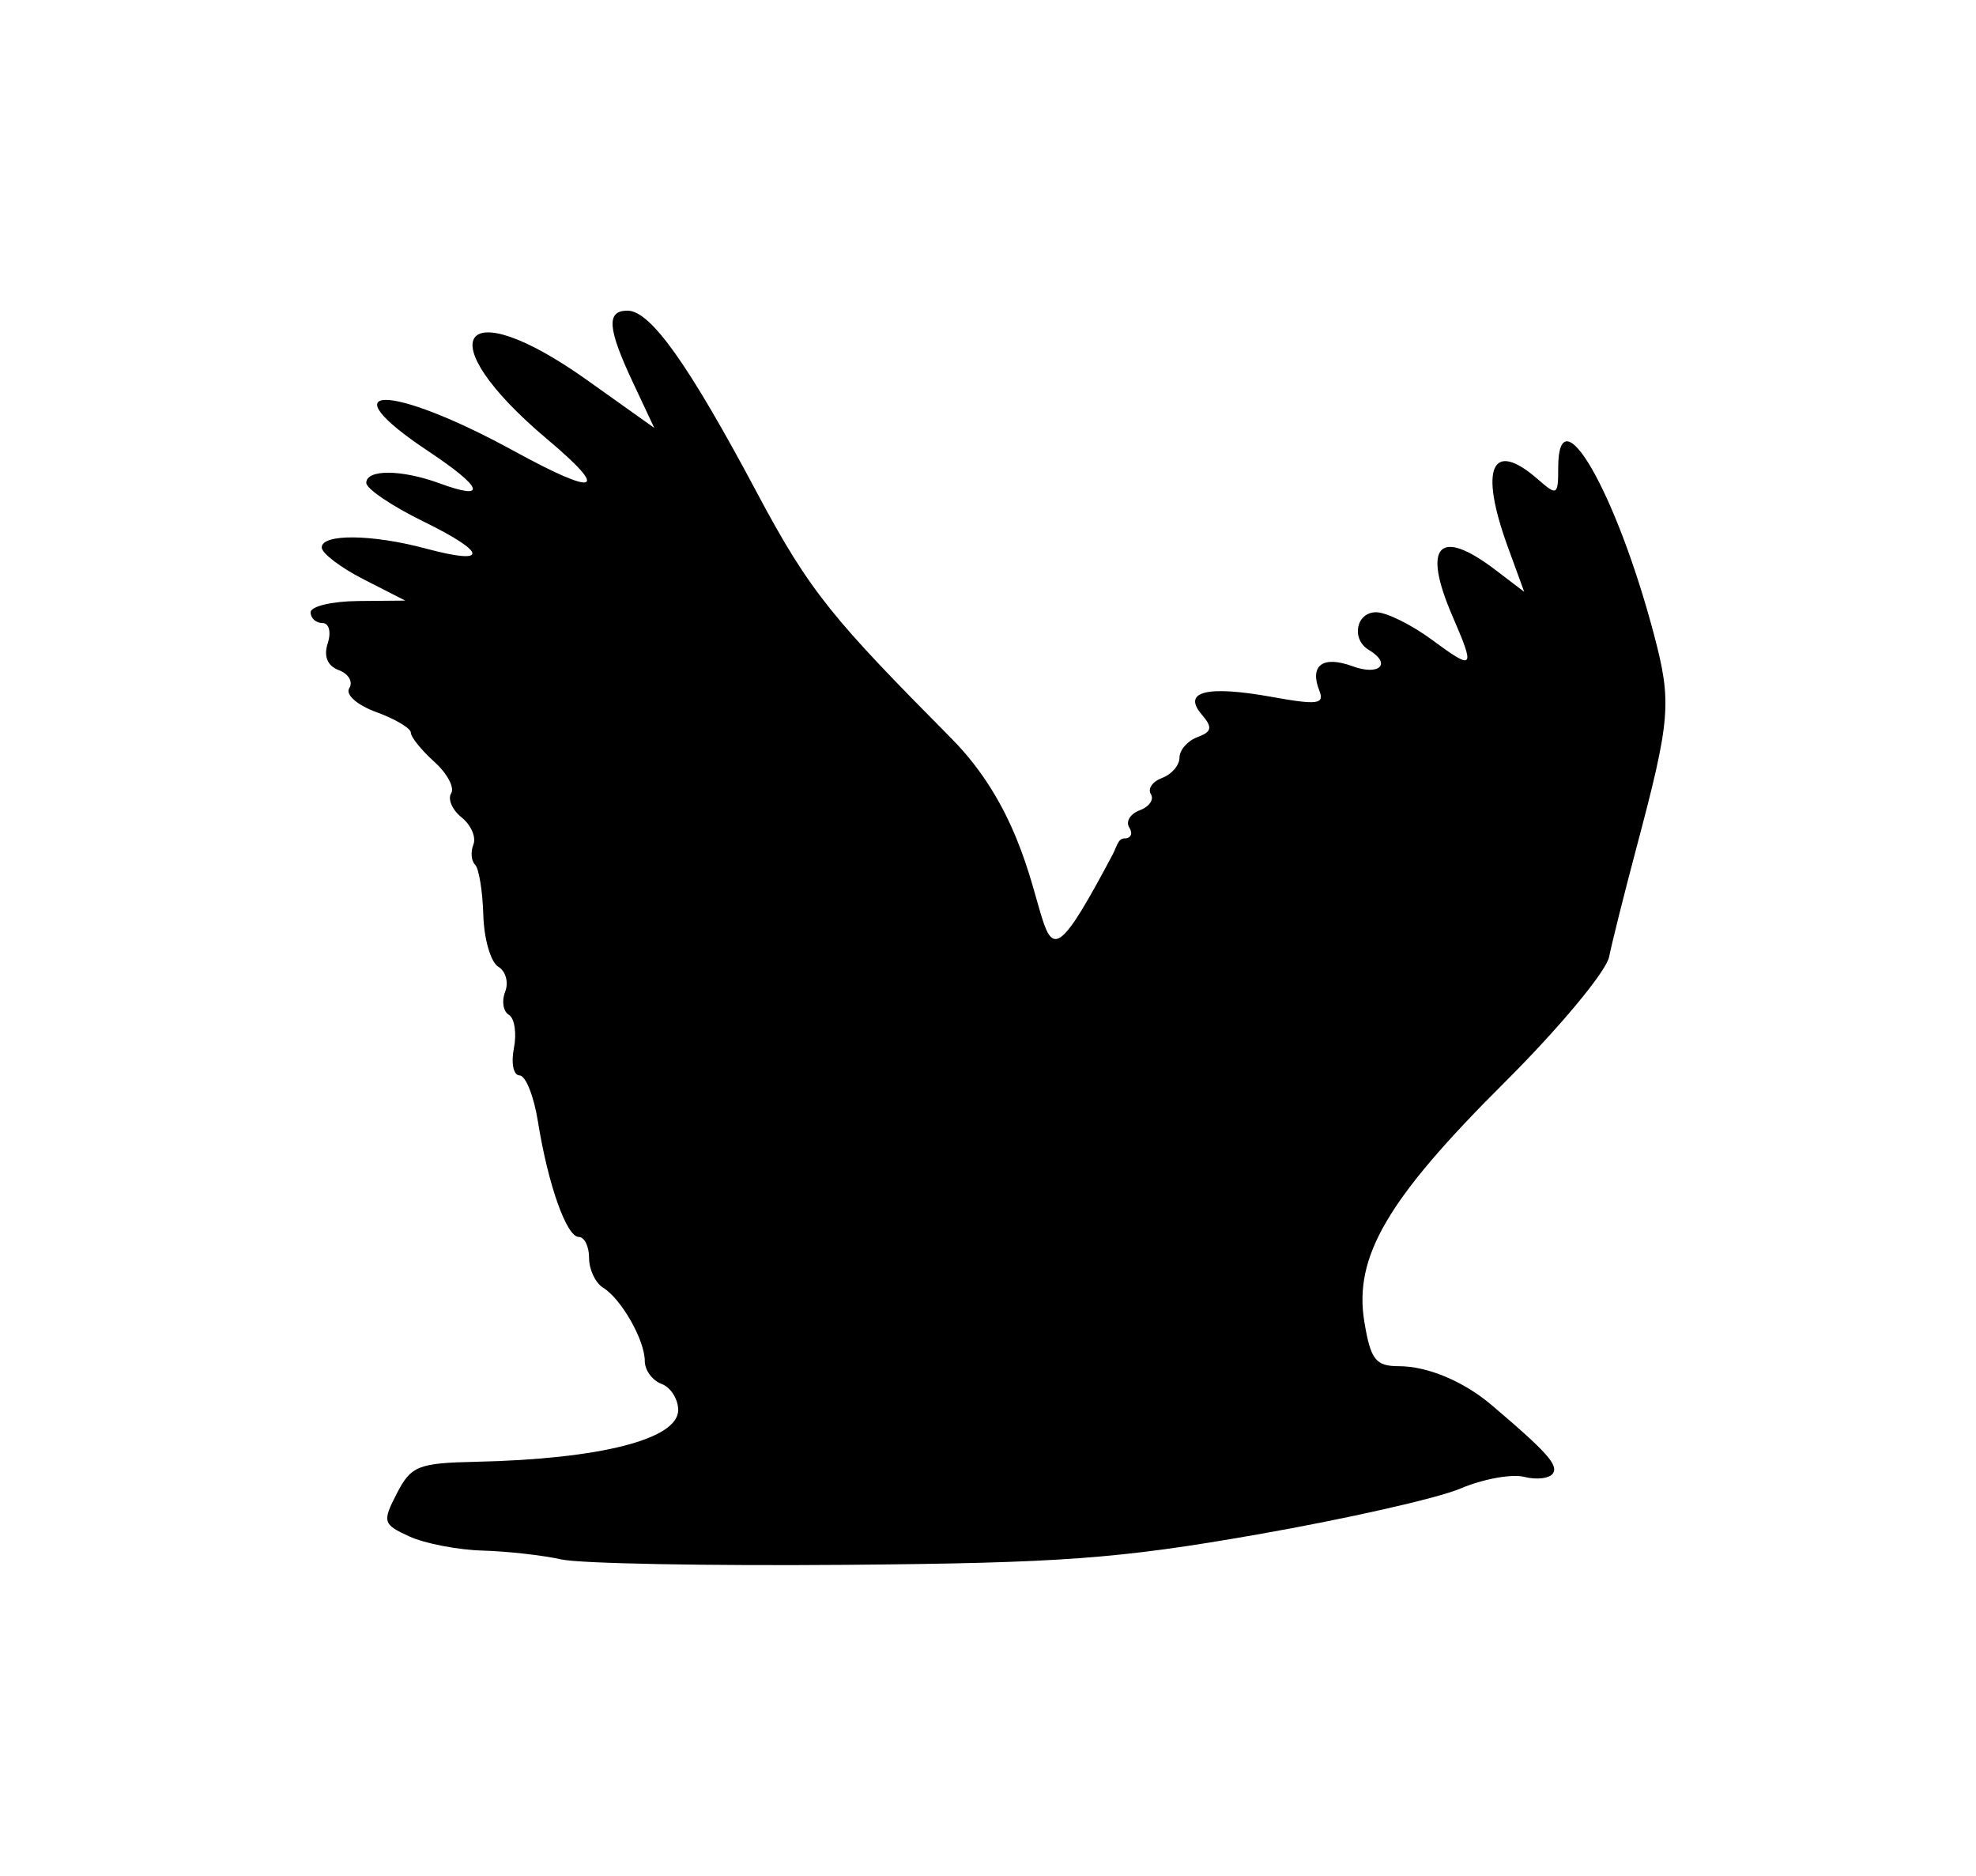 <?xml version="1.0" encoding="UTF-8" standalone="no"?>
<!-- Created with Inkscape (http://www.inkscape.org/) -->

<svg
   xmlns:dc="http://purl.org/dc/elements/1.1/"
   xmlns:cc="http://creativecommons.org/ns#"
   xmlns:rdf="http://www.w3.org/1999/02/22-rdf-syntax-ns#"
   xmlns:svg="http://www.w3.org/2000/svg"
   xmlns="http://www.w3.org/2000/svg"
   xmlns:sodipodi="http://sodipodi.sourceforge.net/DTD/sodipodi-0.dtd"
   xmlns:inkscape="http://www.inkscape.org/namespaces/inkscape"
   id="svg2"
   version="1.1"
   inkscape:version="0.48.3.1 r9886"
   width="143.145"
   height="135.857"
   sodipodi:docname="Eagle_silhouettes.svg">
  <defs
     id="defs6" />
  <sodipodi:namedview
     pagecolor="#ffffff"
     bordercolor="#666666"
     borderopacity="1"
     objecttolerance="10"
     gridtolerance="10"
     guidetolerance="10"
     inkscape:pageopacity="0"
     inkscape:pageshadow="2"
     inkscape:window-width="1855"
     inkscape:window-height="1056"
     id="namedview4"
     showgrid="false"
     inkscape:zoom="1.325176"
     inkscape:cx="94.045065"
     inkscape:cy="-167.90421"
     inkscape:window-x="65"
     inkscape:window-y="24"
     inkscape:window-maximized="1"
     inkscape:current-layer="svg2"
     units="in"
     fit-margin-top="0.25"
     fit-margin-left="0.25"
     fit-margin-right="0.25"
     fit-margin-bottom="0.25" />
  <path
     style="fill:#000000"
     d="m 40.657,112.944 c -1.331,-0.301 -3.892,-0.588 -5.69,-0.639 -1.798,-0.05 -4.186,-0.511 -5.308,-1.022 -1.924,-0.878 -1.975,-1.055 -0.909,-3.121 1.028,-1.992 1.544,-2.199 5.711,-2.289 9.034,-0.197 14.668,-1.636 14.668,-3.748 0,-0.796 -0.545,-1.649 -1.21,-1.896 -0.666,-0.247 -1.21,-0.991 -1.21,-1.654 0,-1.515 -1.696,-4.495 -3.026,-5.318 -0.555,-0.343 -1.009,-1.309 -1.009,-2.145 0,-0.837 -0.335,-1.522 -0.744,-1.522 -0.889,0 -2.233,-3.8 -2.966,-8.386 -0.292,-1.823 -0.889,-3.315 -1.328,-3.315 -0.439,0 -0.623,-0.886 -0.409,-1.969 0.214,-1.083 0.05,-2.172 -0.364,-2.419 -0.415,-0.248 -0.535,-1.001 -0.268,-1.675 0.267,-0.673 0.041,-1.489 -0.503,-1.814 -0.544,-0.325 -1.03,-2.011 -1.081,-3.746 -0.051,-1.736 -0.319,-3.375 -0.597,-3.644 -0.278,-0.268 -0.332,-0.924 -0.12,-1.457 0.212,-0.532 -0.173,-1.416 -0.854,-1.962 -0.681,-0.546 -1.022,-1.332 -0.758,-1.745 0.264,-0.413 -0.284,-1.44 -1.219,-2.282 -0.935,-0.842 -1.7,-1.791 -1.7,-2.11 0,-0.318 -1.123,-0.988 -2.495,-1.489 -1.406,-0.513 -2.264,-1.27 -1.966,-1.736 0.291,-0.455 -0.05,-1.041 -0.757,-1.304 -0.825,-0.306 -1.113,-1.003 -0.804,-1.944 0.266,-0.812 0.097,-1.468 -0.379,-1.468 -0.474,0 -0.861,-0.351 -0.861,-0.78 0,-0.429 1.543,-0.796 3.43,-0.815 L 29.359,43.5 26.333,41.955 C 24.669,41.106 23.307,40.068 23.307,39.65 c 0,-1.002 3.657,-0.963 7.54,0.08 4.577,1.229 4.487,0.323 -0.197,-1.972 -2.263,-1.108 -4.115,-2.361 -4.115,-2.783 0,-0.996 2.544,-0.979 5.305,0.03 3.502,1.287 3.165,0.319 -0.81,-2.324 -7.437,-4.946 -2.832,-4.959 6.197,-0.02 6.07,3.322 6.99,3.001 2.421,-0.844 -8.697,-7.318 -6.332,-10.844 2.877,-4.291 l 4.871,3.466 -1.536,-3.271 C 44.006,23.774 43.908,22.5 45.457,22.5 c 1.67,0 4.421,3.872 9.409,13.243 3.856,7.244 5.561,9.161 14.062,17.747 9.283,9.378 4.27,22.346 11.673,8.405 0.304,-0.573 0.385,-1.17 0.855,-1.17 0.47,0 0.629,-0.354 0.352,-0.786 -0.276,-0.432 0.063,-0.995 0.755,-1.252 0.691,-0.256 1.054,-0.783 0.807,-1.17 -0.247,-0.387 0.118,-0.914 0.812,-1.172 0.694,-0.257 1.262,-0.919 1.262,-1.471 0,-0.552 0.586,-1.22 1.301,-1.486 1.049,-0.389 1.11,-0.706 0.313,-1.634 -1.44,-1.678 0.367,-2.129 5.101,-1.274 3.273,0.591 3.804,0.522 3.419,-0.449 -0.732,-1.844 0.248,-2.569 2.402,-1.777 1.956,0.719 2.856,-0.181 1.182,-1.181 -1.303,-0.779 -0.925,-2.73 0.529,-2.73 0.735,0 2.55,0.895 4.035,1.99 3.065,2.26 3.161,2.149 1.488,-1.721 -2.209,-5.111 -0.975,-6.446 3.098,-3.349 l 2.105,1.601 -1.19,-3.259 c -2.09,-5.728 -1.162,-7.814 2.177,-4.893 1.396,1.221 1.476,1.175 1.476,-0.845 0,-5.534 4.204,1.777 6.924,12.042 1.321,4.986 1.225,6.154 -1.285,15.596 -0.856,3.218 -1.734,6.728 -1.953,7.801 -0.218,1.072 -3.634,5.172 -7.591,9.111 -8.475,8.436 -10.918,12.609 -10.139,17.318 0.454,2.746 0.818,3.214 2.499,3.214 2.075,0 4.684,1.091 6.703,2.802 3.974,3.368 4.856,4.346 4.467,4.954 -0.239,0.374 -1.178,0.491 -2.087,0.261 -0.909,-0.23 -2.997,0.153 -4.639,0.851 -1.642,0.698 -8.252,2.191 -14.687,3.319 -10.084,1.766 -14.21,2.07 -29.858,2.201 -9.986,0.08 -19.246,-0.09 -20.577,-0.395 z"
     id="path3042"
     inkscape:connector-curvature="0"
     sodipodi:nodetypes="sssssssssssssscscsscsssssscsssscsssssssssscssssssssssssssssssssscssssssssssssssss" />
</svg>
